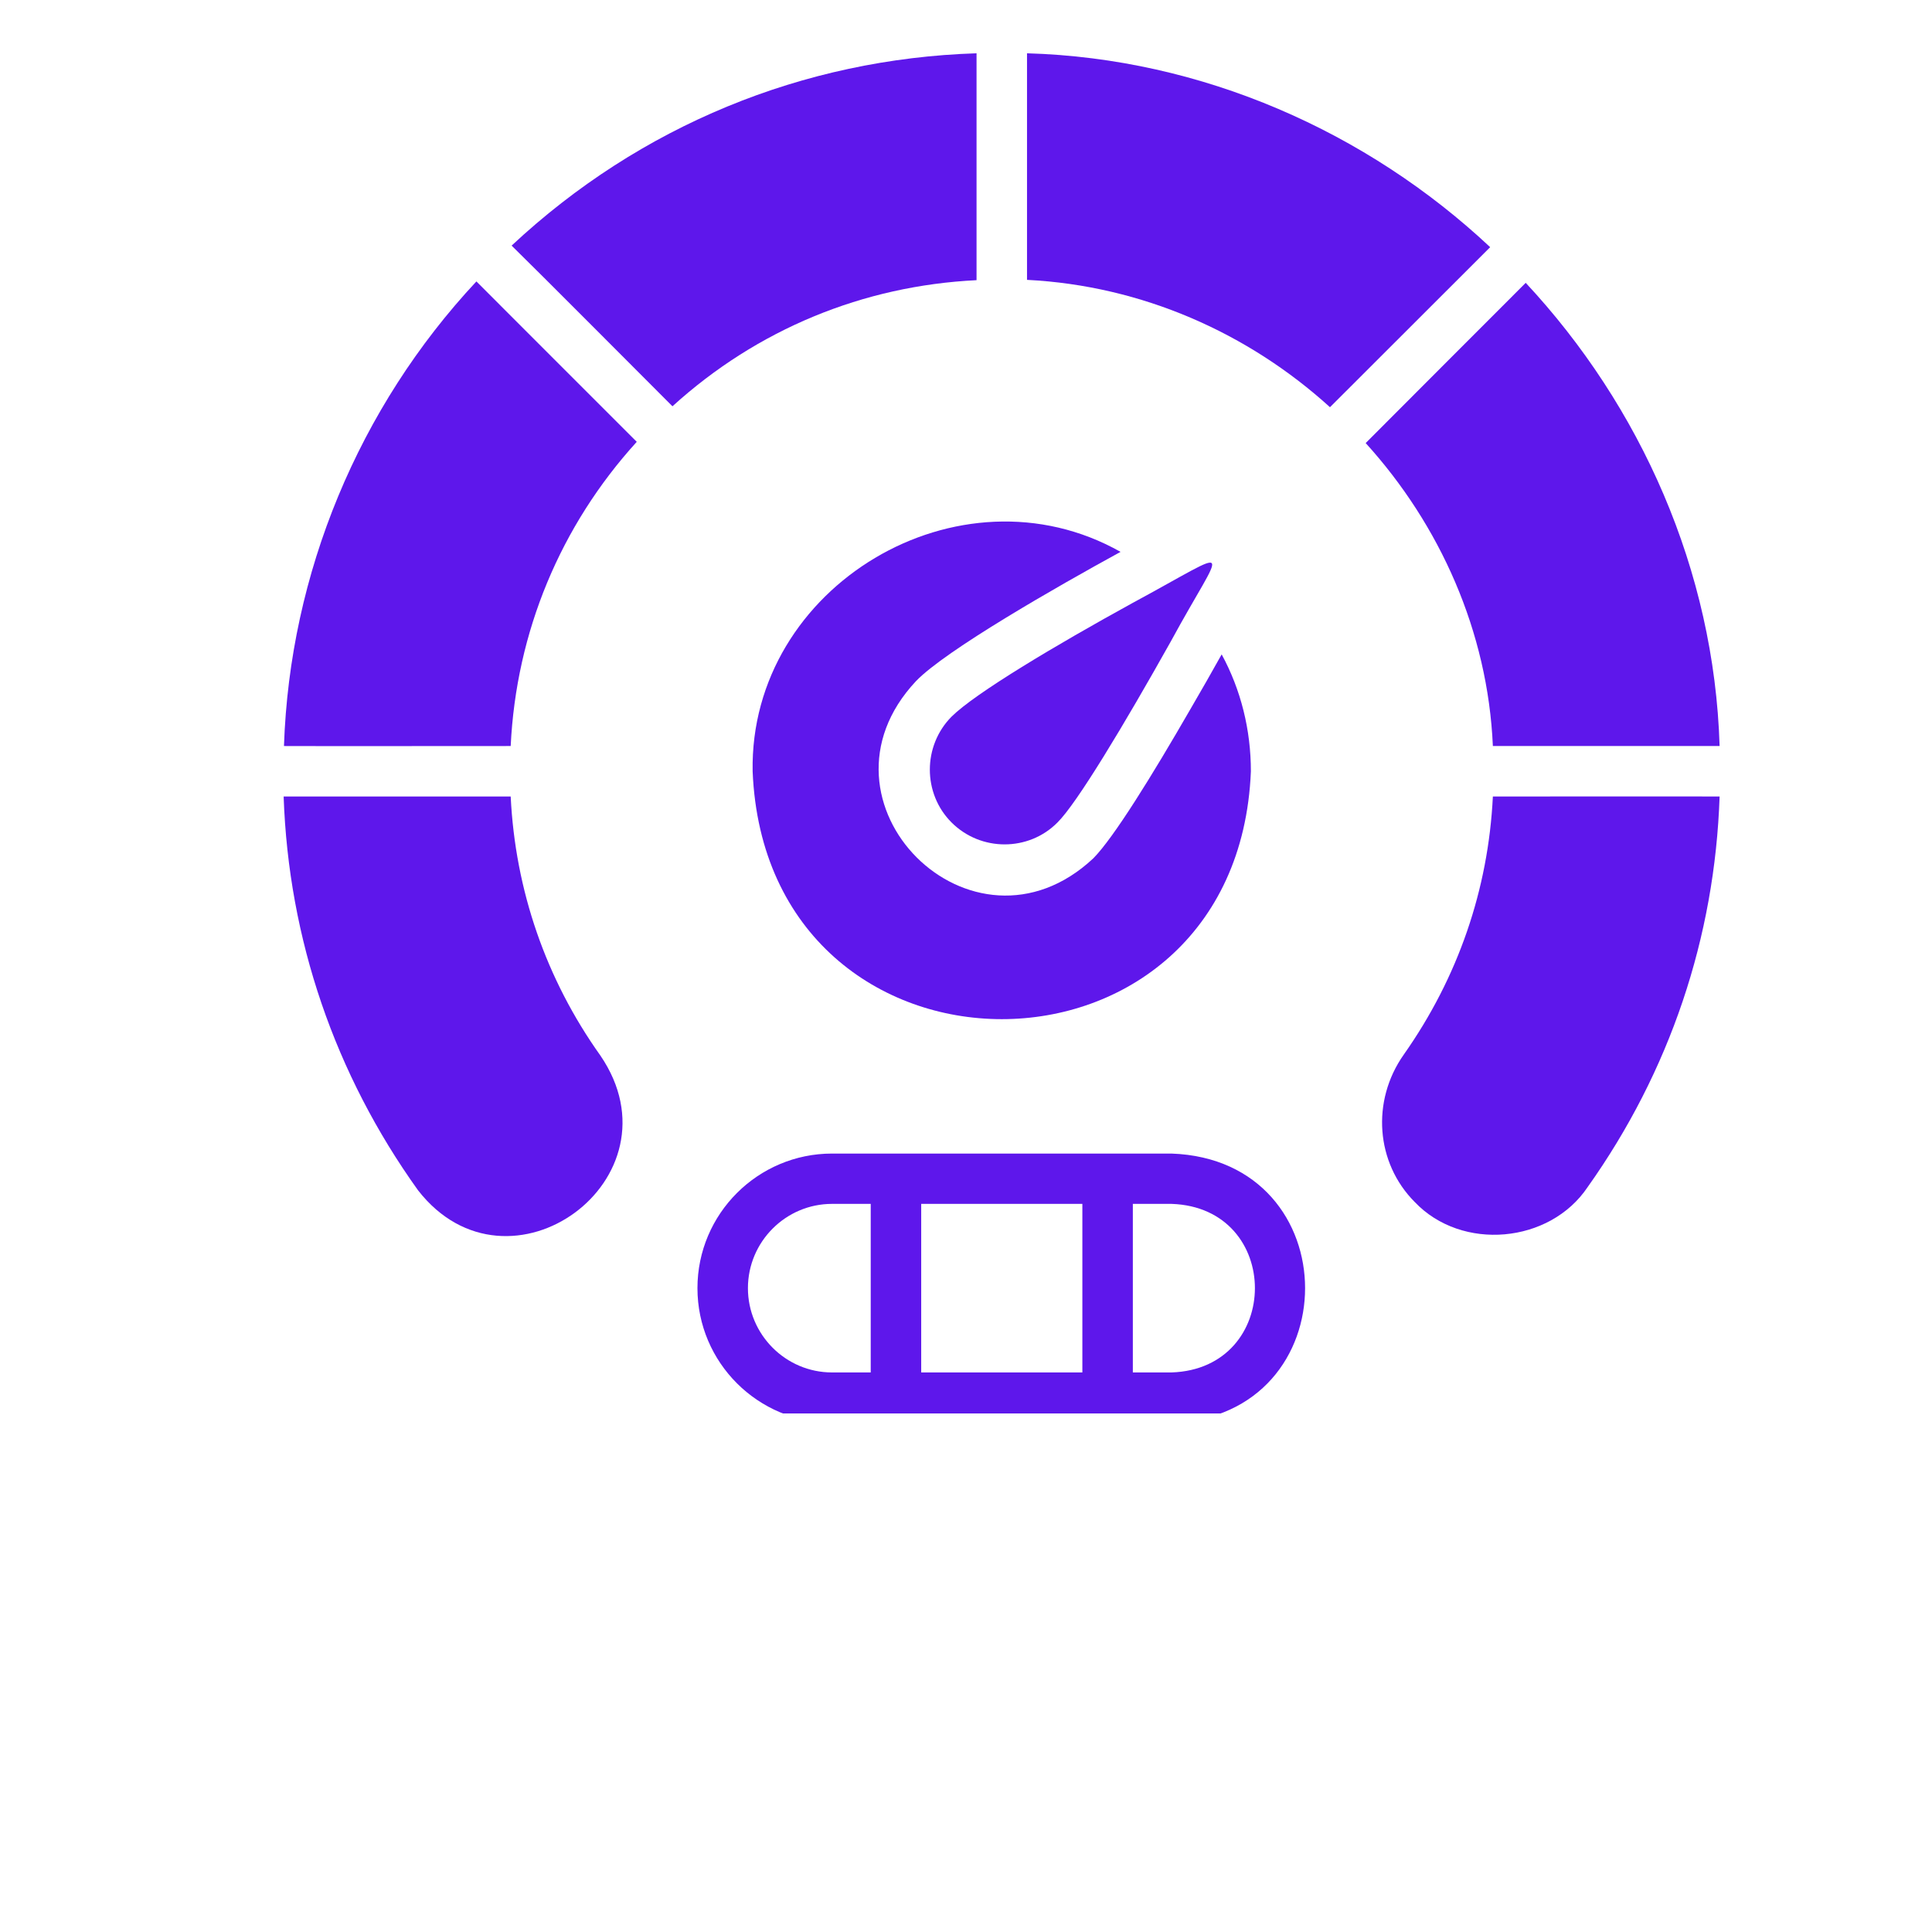 <svg xmlns="http://www.w3.org/2000/svg" xmlns:xlink="http://www.w3.org/1999/xlink" width="64" zoomAndPan="magnify" viewBox="0 0 48 48" height="64" preserveAspectRatio="xMidYMid meet" version="1.0"><defs><clipPath id="74652424ac"><path d="M 12 1.324 L 25 1.324 L 25 11 L 12 11 Z M 12 1.324 " clip-rule="nonzero"></path></clipPath><clipPath id="b6803e3151"><path d="M 25 1.324 L 38 1.324 L 38 11 L 25 11 Z M 25 1.324 " clip-rule="nonzero"></path></clipPath><clipPath id="98570c8f9d"><path d="M 33 7 L 42.91 7 L 42.91 19 L 33 19 Z M 33 7 " clip-rule="nonzero"></path></clipPath><clipPath id="5608583393"><path d="M 34 19 L 42.91 19 L 42.91 31 L 34 31 Z M 34 19 " clip-rule="nonzero"></path></clipPath><clipPath id="3c4643293e"><path d="M 17 28 L 33 28 L 33 35.117 L 17 35.117 Z M 17 28 " clip-rule="nonzero"></path></clipPath></defs><g clip-path="url(#74652424ac)"><path fill="#5e17eb" d="M 24.262 1.324 C 19.953 1.461 15.898 3.125 12.711 6.102 C 13.352 6.727 16.074 9.461 16.707 10.094 C 18.812 8.18 21.449 7.098 24.262 6.961 C 24.262 6.961 24.262 1.539 24.262 1.324 Z M 24.262 1.324 " fill-opacity="1" fill-rule="nonzero"></path></g><path fill="#5e17eb" d="M 12.688 19.789 C 11.797 19.789 7.938 19.789 7.047 19.789 C 7.168 23.328 8.32 26.691 10.387 29.574 C 12.641 32.465 17 29.285 14.918 26.227 C 13.562 24.324 12.801 22.113 12.688 19.789 Z M 12.688 19.789 " fill-opacity="1" fill-rule="nonzero"></path><g clip-path="url(#b6803e3151)"><path fill="#5e17eb" d="M 37.023 6.141 C 33.969 3.277 29.871 1.449 25.516 1.324 C 25.516 1.527 25.516 6.953 25.516 6.953 C 28.379 7.098 31.016 8.277 33.043 10.117 C 33.676 9.484 36.391 6.77 37.023 6.141 Z M 37.023 6.141 " fill-opacity="1" fill-rule="nonzero"></path></g><g clip-path="url(#98570c8f9d)"><path fill="#5e17eb" d="M 37.09 18.535 C 37.977 18.535 41.84 18.535 42.723 18.535 C 42.59 14.164 40.758 10.086 37.906 7.027 C 37.758 7.172 33.93 11.008 33.93 11.008 C 35.77 13.035 36.965 15.684 37.09 18.535 Z M 37.09 18.535 " fill-opacity="1" fill-rule="nonzero"></path></g><g clip-path="url(#5608583393)"><path fill="#5e17eb" d="M 37.09 19.789 C 36.977 22.094 36.227 24.285 34.875 26.203 C 34.066 27.352 34.18 28.891 35.148 29.863 C 36.316 31.094 38.504 30.898 39.445 29.492 C 41.488 26.617 42.605 23.289 42.723 19.789 C 42.531 19.785 37.09 19.789 37.09 19.789 Z M 37.09 19.789 " fill-opacity="1" fill-rule="nonzero"></path></g><path fill="#5e17eb" d="M 11.836 6.992 C 8.91 10.125 7.199 14.246 7.055 18.535 C 7.258 18.539 12.688 18.535 12.688 18.535 C 12.824 15.703 13.922 13.066 15.82 10.977 C 15.664 10.824 11.836 6.992 11.836 6.992 Z M 11.836 6.992 " fill-opacity="1" fill-rule="nonzero"></path><g clip-path="url(#3c4643293e)"><path fill="#5e17eb" d="M 29.105 28.66 L 20.672 28.66 C 18.832 28.66 17.328 30.156 17.328 32.004 C 17.328 33.852 18.832 35.348 20.672 35.348 L 29.105 35.348 C 33.531 35.191 33.531 28.816 29.105 28.66 Z M 26.891 29.91 L 26.891 34.098 L 22.887 34.098 L 22.887 29.91 Z M 18.582 32.004 C 18.582 30.852 19.52 29.91 20.672 29.91 L 21.633 29.91 L 21.633 34.098 L 20.672 34.098 C 19.52 34.098 18.582 33.156 18.582 32.004 Z M 29.105 34.098 L 28.145 34.098 L 28.145 29.91 L 29.105 29.91 C 31.871 30 31.867 34.008 29.105 34.098 Z M 29.105 34.098 " fill-opacity="1" fill-rule="nonzero"></path></g><path fill="#5e17eb" d="M 23.641 20.434 C 24.367 21.16 25.555 21.16 26.273 20.434 C 26.754 19.961 27.93 18.004 29.086 15.941 C 30.43 13.465 30.781 13.555 28.145 14.977 C 26.219 16.035 24.227 17.223 23.641 17.805 C 22.922 18.531 22.922 19.715 23.641 20.434 Z M 23.641 20.434 " fill-opacity="1" fill-rule="nonzero"></path><path fill="#5e17eb" d="M 18.699 19.164 C 19.039 27.375 30.742 27.371 31.078 19.164 C 31.078 18.137 30.832 17.141 30.352 16.258 C 30.102 16.707 29.836 17.172 29.574 17.621 C 28.621 19.273 27.672 20.809 27.164 21.324 C 24.16 24.137 19.938 19.926 22.758 16.922 C 23.488 16.16 26.262 14.574 27.84 13.711 C 23.84 11.453 18.617 14.555 18.699 19.164 Z M 18.699 19.164 " fill-opacity="1" fill-rule="nonzero"></path></svg>